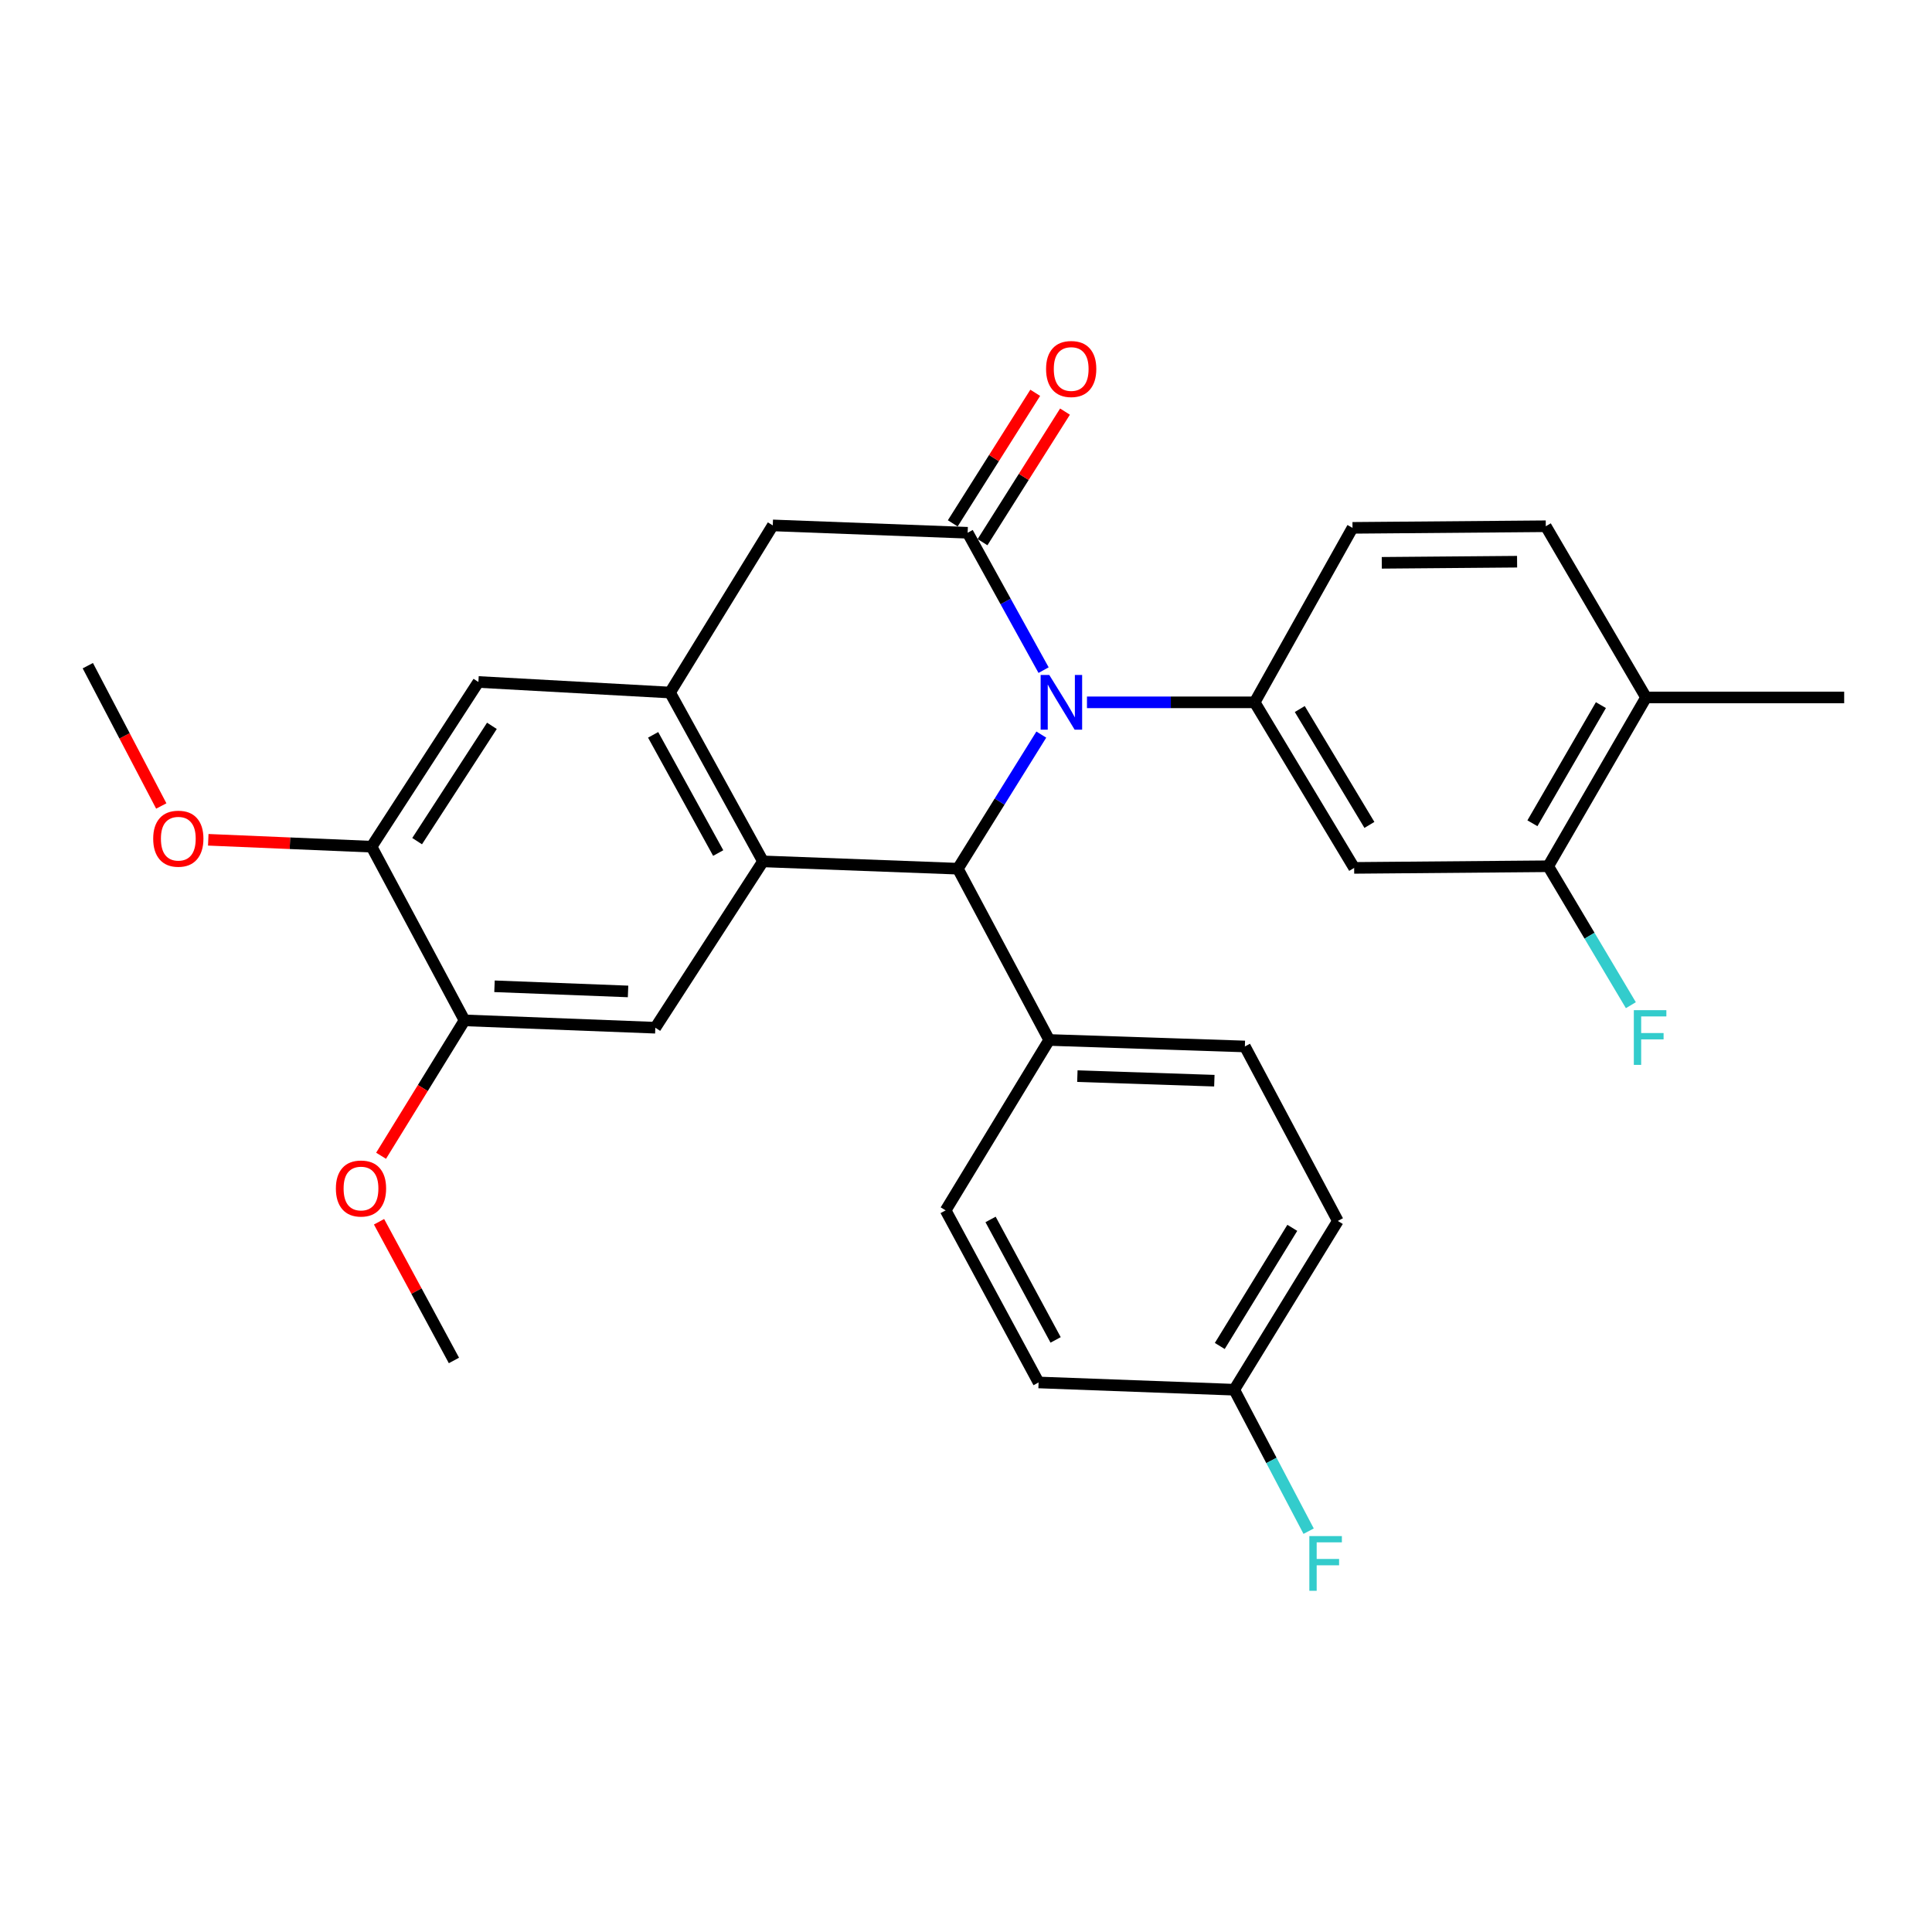 <?xml version='1.0' encoding='iso-8859-1'?>
<svg version='1.1' baseProfile='full'
              xmlns='http://www.w3.org/2000/svg'
                      xmlns:rdkit='http://www.rdkit.org/xml'
                      xmlns:xlink='http://www.w3.org/1999/xlink'
                  xml:space='preserve'
width='1000px' height='1000px' viewBox='0 0 1000 1000'>
<!-- END OF HEADER -->
<rect style='opacity:1.0;fill:#FFFFFF;stroke:none' width='1000' height='1000' x='0' y='0'> </rect>
<path class='bond-0' d='M 540.159,346.86 L 520.505,311.308' style='fill:none;fill-rule:evenodd;stroke:#0000FF;stroke-width:6px;stroke-linecap:butt;stroke-linejoin:miter;stroke-opacity:1' />
<path class='bond-0' d='M 520.505,311.308 L 500.851,275.757' style='fill:none;fill-rule:evenodd;stroke:#000000;stroke-width:6px;stroke-linecap:butt;stroke-linejoin:miter;stroke-opacity:1' />
<path class='bond-2' d='M 538.982,380.222 L 517.38,414.929' style='fill:none;fill-rule:evenodd;stroke:#0000FF;stroke-width:6px;stroke-linecap:butt;stroke-linejoin:miter;stroke-opacity:1' />
<path class='bond-2' d='M 517.38,414.929 L 495.778,449.636' style='fill:none;fill-rule:evenodd;stroke:#000000;stroke-width:6px;stroke-linecap:butt;stroke-linejoin:miter;stroke-opacity:1' />
<path class='bond-3' d='M 562.614,363.527 L 606.015,363.527' style='fill:none;fill-rule:evenodd;stroke:#0000FF;stroke-width:6px;stroke-linecap:butt;stroke-linejoin:miter;stroke-opacity:1' />
<path class='bond-3' d='M 606.015,363.527 L 649.416,363.527' style='fill:none;fill-rule:evenodd;stroke:#000000;stroke-width:6px;stroke-linecap:butt;stroke-linejoin:miter;stroke-opacity:1' />
<path class='bond-6' d='M 500.851,275.757 L 399.988,271.949' style='fill:none;fill-rule:evenodd;stroke:#000000;stroke-width:6px;stroke-linecap:butt;stroke-linejoin:miter;stroke-opacity:1' />
<path class='bond-13' d='M 508.555,280.624 L 529.899,246.836' style='fill:none;fill-rule:evenodd;stroke:#000000;stroke-width:6px;stroke-linecap:butt;stroke-linejoin:miter;stroke-opacity:1' />
<path class='bond-13' d='M 529.899,246.836 L 551.242,213.049' style='fill:none;fill-rule:evenodd;stroke:#FF0000;stroke-width:6px;stroke-linecap:butt;stroke-linejoin:miter;stroke-opacity:1' />
<path class='bond-13' d='M 493.146,270.89 L 514.489,237.102' style='fill:none;fill-rule:evenodd;stroke:#000000;stroke-width:6px;stroke-linecap:butt;stroke-linejoin:miter;stroke-opacity:1' />
<path class='bond-13' d='M 514.489,237.102 L 535.833,203.315' style='fill:none;fill-rule:evenodd;stroke:#FF0000;stroke-width:6px;stroke-linecap:butt;stroke-linejoin:miter;stroke-opacity:1' />
<path class='bond-1' d='M 394.925,445.849 L 495.778,449.636' style='fill:none;fill-rule:evenodd;stroke:#000000;stroke-width:6px;stroke-linecap:butt;stroke-linejoin:miter;stroke-opacity:1' />
<path class='bond-4' d='M 394.925,445.849 L 346.807,358.454' style='fill:none;fill-rule:evenodd;stroke:#000000;stroke-width:6px;stroke-linecap:butt;stroke-linejoin:miter;stroke-opacity:1' />
<path class='bond-4' d='M 371.741,441.531 L 338.059,380.354' style='fill:none;fill-rule:evenodd;stroke:#000000;stroke-width:6px;stroke-linecap:butt;stroke-linejoin:miter;stroke-opacity:1' />
<path class='bond-5' d='M 394.925,445.849 L 339.193,531.949' style='fill:none;fill-rule:evenodd;stroke:#000000;stroke-width:6px;stroke-linecap:butt;stroke-linejoin:miter;stroke-opacity:1' />
<path class='bond-12' d='M 495.778,449.636 L 543.055,538.287' style='fill:none;fill-rule:evenodd;stroke:#000000;stroke-width:6px;stroke-linecap:butt;stroke-linejoin:miter;stroke-opacity:1' />
<path class='bond-7' d='M 649.416,363.527 L 700.905,449.221' style='fill:none;fill-rule:evenodd;stroke:#000000;stroke-width:6px;stroke-linecap:butt;stroke-linejoin:miter;stroke-opacity:1' />
<path class='bond-7' d='M 672.762,366.994 L 708.805,426.98' style='fill:none;fill-rule:evenodd;stroke:#000000;stroke-width:6px;stroke-linecap:butt;stroke-linejoin:miter;stroke-opacity:1' />
<path class='bond-14' d='M 649.416,363.527 L 700.055,273.215' style='fill:none;fill-rule:evenodd;stroke:#000000;stroke-width:6px;stroke-linecap:butt;stroke-linejoin:miter;stroke-opacity:1' />
<path class='bond-8' d='M 346.807,358.454 L 247.615,352.986' style='fill:none;fill-rule:evenodd;stroke:#000000;stroke-width:6px;stroke-linecap:butt;stroke-linejoin:miter;stroke-opacity:1' />
<path class='bond-29' d='M 346.807,358.454 L 399.988,271.949' style='fill:none;fill-rule:evenodd;stroke:#000000;stroke-width:6px;stroke-linecap:butt;stroke-linejoin:miter;stroke-opacity:1' />
<path class='bond-9' d='M 339.193,531.949 L 240.436,528.141' style='fill:none;fill-rule:evenodd;stroke:#000000;stroke-width:6px;stroke-linecap:butt;stroke-linejoin:miter;stroke-opacity:1' />
<path class='bond-9' d='M 325.081,513.165 L 255.952,510.5' style='fill:none;fill-rule:evenodd;stroke:#000000;stroke-width:6px;stroke-linecap:butt;stroke-linejoin:miter;stroke-opacity:1' />
<path class='bond-10' d='M 700.905,449.221 L 801.353,448.371' style='fill:none;fill-rule:evenodd;stroke:#000000;stroke-width:6px;stroke-linecap:butt;stroke-linejoin:miter;stroke-opacity:1' />
<path class='bond-32' d='M 247.615,352.986 L 192.319,438.245' style='fill:none;fill-rule:evenodd;stroke:#000000;stroke-width:6px;stroke-linecap:butt;stroke-linejoin:miter;stroke-opacity:1' />
<path class='bond-32' d='M 254.613,375.693 L 215.905,435.374' style='fill:none;fill-rule:evenodd;stroke:#000000;stroke-width:6px;stroke-linecap:butt;stroke-linejoin:miter;stroke-opacity:1' />
<path class='bond-11' d='M 240.436,528.141 L 192.319,438.245' style='fill:none;fill-rule:evenodd;stroke:#000000;stroke-width:6px;stroke-linecap:butt;stroke-linejoin:miter;stroke-opacity:1' />
<path class='bond-21' d='M 240.436,528.141 L 218.843,563.18' style='fill:none;fill-rule:evenodd;stroke:#000000;stroke-width:6px;stroke-linecap:butt;stroke-linejoin:miter;stroke-opacity:1' />
<path class='bond-21' d='M 218.843,563.18 L 197.249,598.218' style='fill:none;fill-rule:evenodd;stroke:#FF0000;stroke-width:6px;stroke-linecap:butt;stroke-linejoin:miter;stroke-opacity:1' />
<path class='bond-19' d='M 801.353,448.371 L 822.742,484.327' style='fill:none;fill-rule:evenodd;stroke:#000000;stroke-width:6px;stroke-linecap:butt;stroke-linejoin:miter;stroke-opacity:1' />
<path class='bond-19' d='M 822.742,484.327 L 844.131,520.283' style='fill:none;fill-rule:evenodd;stroke:#33CCCC;stroke-width:6px;stroke-linecap:butt;stroke-linejoin:miter;stroke-opacity:1' />
<path class='bond-30' d='M 801.353,448.371 L 851.992,361.006' style='fill:none;fill-rule:evenodd;stroke:#000000;stroke-width:6px;stroke-linecap:butt;stroke-linejoin:miter;stroke-opacity:1' />
<path class='bond-30' d='M 793.18,426.126 L 828.627,364.97' style='fill:none;fill-rule:evenodd;stroke:#000000;stroke-width:6px;stroke-linecap:butt;stroke-linejoin:miter;stroke-opacity:1' />
<path class='bond-22' d='M 192.319,438.245 L 150.059,436.461' style='fill:none;fill-rule:evenodd;stroke:#000000;stroke-width:6px;stroke-linecap:butt;stroke-linejoin:miter;stroke-opacity:1' />
<path class='bond-22' d='M 150.059,436.461 L 107.799,434.677' style='fill:none;fill-rule:evenodd;stroke:#FF0000;stroke-width:6px;stroke-linecap:butt;stroke-linejoin:miter;stroke-opacity:1' />
<path class='bond-17' d='M 543.055,538.287 L 644.343,541.649' style='fill:none;fill-rule:evenodd;stroke:#000000;stroke-width:6px;stroke-linecap:butt;stroke-linejoin:miter;stroke-opacity:1' />
<path class='bond-17' d='M 557.643,557.008 L 628.545,559.361' style='fill:none;fill-rule:evenodd;stroke:#000000;stroke-width:6px;stroke-linecap:butt;stroke-linejoin:miter;stroke-opacity:1' />
<path class='bond-18' d='M 543.055,538.287 L 489.459,626.483' style='fill:none;fill-rule:evenodd;stroke:#000000;stroke-width:6px;stroke-linecap:butt;stroke-linejoin:miter;stroke-opacity:1' />
<path class='bond-16' d='M 700.055,273.215 L 800.097,272.385' style='fill:none;fill-rule:evenodd;stroke:#000000;stroke-width:6px;stroke-linecap:butt;stroke-linejoin:miter;stroke-opacity:1' />
<path class='bond-16' d='M 715.212,291.316 L 785.242,290.735' style='fill:none;fill-rule:evenodd;stroke:#000000;stroke-width:6px;stroke-linecap:butt;stroke-linejoin:miter;stroke-opacity:1' />
<path class='bond-15' d='M 851.992,361.006 L 800.097,272.385' style='fill:none;fill-rule:evenodd;stroke:#000000;stroke-width:6px;stroke-linecap:butt;stroke-linejoin:miter;stroke-opacity:1' />
<path class='bond-26' d='M 851.992,361.006 L 954.545,361.006' style='fill:none;fill-rule:evenodd;stroke:#000000;stroke-width:6px;stroke-linecap:butt;stroke-linejoin:miter;stroke-opacity:1' />
<path class='bond-23' d='M 644.343,541.649 L 692.47,631.961' style='fill:none;fill-rule:evenodd;stroke:#000000;stroke-width:6px;stroke-linecap:butt;stroke-linejoin:miter;stroke-opacity:1' />
<path class='bond-24' d='M 489.459,626.483 L 537.567,715.559' style='fill:none;fill-rule:evenodd;stroke:#000000;stroke-width:6px;stroke-linecap:butt;stroke-linejoin:miter;stroke-opacity:1' />
<path class='bond-24' d='M 512.712,631.183 L 546.387,693.537' style='fill:none;fill-rule:evenodd;stroke:#000000;stroke-width:6px;stroke-linecap:butt;stroke-linejoin:miter;stroke-opacity:1' />
<path class='bond-20' d='M 638.844,719.316 L 537.567,715.559' style='fill:none;fill-rule:evenodd;stroke:#000000;stroke-width:6px;stroke-linecap:butt;stroke-linejoin:miter;stroke-opacity:1' />
<path class='bond-25' d='M 638.844,719.316 L 658.097,755.924' style='fill:none;fill-rule:evenodd;stroke:#000000;stroke-width:6px;stroke-linecap:butt;stroke-linejoin:miter;stroke-opacity:1' />
<path class='bond-25' d='M 658.097,755.924 L 677.349,792.533' style='fill:none;fill-rule:evenodd;stroke:#33CCCC;stroke-width:6px;stroke-linecap:butt;stroke-linejoin:miter;stroke-opacity:1' />
<path class='bond-31' d='M 638.844,719.316 L 692.47,631.961' style='fill:none;fill-rule:evenodd;stroke:#000000;stroke-width:6px;stroke-linecap:butt;stroke-linejoin:miter;stroke-opacity:1' />
<path class='bond-31' d='M 631.355,696.677 L 668.894,635.529' style='fill:none;fill-rule:evenodd;stroke:#000000;stroke-width:6px;stroke-linecap:butt;stroke-linejoin:miter;stroke-opacity:1' />
<path class='bond-28' d='M 196.189,632.382 L 215.574,668.275' style='fill:none;fill-rule:evenodd;stroke:#FF0000;stroke-width:6px;stroke-linecap:butt;stroke-linejoin:miter;stroke-opacity:1' />
<path class='bond-28' d='M 215.574,668.275 L 234.958,704.168' style='fill:none;fill-rule:evenodd;stroke:#000000;stroke-width:6px;stroke-linecap:butt;stroke-linejoin:miter;stroke-opacity:1' />
<path class='bond-27' d='M 83.477,417.178 L 64.466,380.864' style='fill:none;fill-rule:evenodd;stroke:#FF0000;stroke-width:6px;stroke-linecap:butt;stroke-linejoin:miter;stroke-opacity:1' />
<path class='bond-27' d='M 64.466,380.864 L 45.455,344.551' style='fill:none;fill-rule:evenodd;stroke:#000000;stroke-width:6px;stroke-linecap:butt;stroke-linejoin:miter;stroke-opacity:1' />
<path  class='atom-0' d='M 543.113 349.367
L 552.393 364.367
Q 553.313 365.847, 554.793 368.527
Q 556.273 371.207, 556.353 371.367
L 556.353 349.367
L 560.113 349.367
L 560.113 377.687
L 556.233 377.687
L 546.273 361.287
Q 545.113 359.367, 543.873 357.167
Q 542.673 354.967, 542.313 354.287
L 542.313 377.687
L 538.633 377.687
L 538.633 349.367
L 543.113 349.367
' fill='#0000FF'/>
<path  class='atom-14' d='M 541.446 190.993
Q 541.446 184.193, 544.806 180.393
Q 548.166 176.593, 554.446 176.593
Q 560.726 176.593, 564.086 180.393
Q 567.446 184.193, 567.446 190.993
Q 567.446 197.873, 564.046 201.793
Q 560.646 205.673, 554.446 205.673
Q 548.206 205.673, 544.806 201.793
Q 541.446 197.913, 541.446 190.993
M 554.446 202.473
Q 558.766 202.473, 561.086 199.593
Q 563.446 196.673, 563.446 190.993
Q 563.446 185.433, 561.086 182.633
Q 558.766 179.793, 554.446 179.793
Q 550.126 179.793, 547.766 182.593
Q 545.446 185.393, 545.446 190.993
Q 545.446 196.713, 547.766 199.593
Q 550.126 202.473, 554.446 202.473
' fill='#FF0000'/>
<path  class='atom-20' d='M 845.668 522.862
L 862.508 522.862
L 862.508 526.102
L 849.468 526.102
L 849.468 534.702
L 861.068 534.702
L 861.068 537.982
L 849.468 537.982
L 849.468 551.182
L 845.668 551.182
L 845.668 522.862
' fill='#33CCCC'/>
<path  class='atom-22' d='M 173.851 615.171
Q 173.851 608.371, 177.211 604.571
Q 180.571 600.771, 186.851 600.771
Q 193.131 600.771, 196.491 604.571
Q 199.851 608.371, 199.851 615.171
Q 199.851 622.051, 196.451 625.971
Q 193.051 629.851, 186.851 629.851
Q 180.611 629.851, 177.211 625.971
Q 173.851 622.091, 173.851 615.171
M 186.851 626.651
Q 191.171 626.651, 193.491 623.771
Q 195.851 620.851, 195.851 615.171
Q 195.851 609.611, 193.491 606.811
Q 191.171 603.971, 186.851 603.971
Q 182.531 603.971, 180.171 606.771
Q 177.851 609.571, 177.851 615.171
Q 177.851 620.891, 180.171 623.771
Q 182.531 626.651, 186.851 626.651
' fill='#FF0000'/>
<path  class='atom-23' d='M 79.296 434.102
Q 79.296 427.302, 82.656 423.502
Q 86.016 419.702, 92.296 419.702
Q 98.576 419.702, 101.936 423.502
Q 105.296 427.302, 105.296 434.102
Q 105.296 440.982, 101.896 444.902
Q 98.496 448.782, 92.296 448.782
Q 86.056 448.782, 82.656 444.902
Q 79.296 441.022, 79.296 434.102
M 92.296 445.582
Q 96.616 445.582, 98.936 442.702
Q 101.296 439.782, 101.296 434.102
Q 101.296 428.542, 98.936 425.742
Q 96.616 422.902, 92.296 422.902
Q 87.976 422.902, 85.616 425.702
Q 83.296 428.502, 83.296 434.102
Q 83.296 439.822, 85.616 442.702
Q 87.976 445.582, 92.296 445.582
' fill='#FF0000'/>
<path  class='atom-26' d='M 677.712 795.072
L 694.552 795.072
L 694.552 798.312
L 681.512 798.312
L 681.512 806.912
L 693.112 806.912
L 693.112 810.192
L 681.512 810.192
L 681.512 823.392
L 677.712 823.392
L 677.712 795.072
' fill='#33CCCC'/>
</svg>
